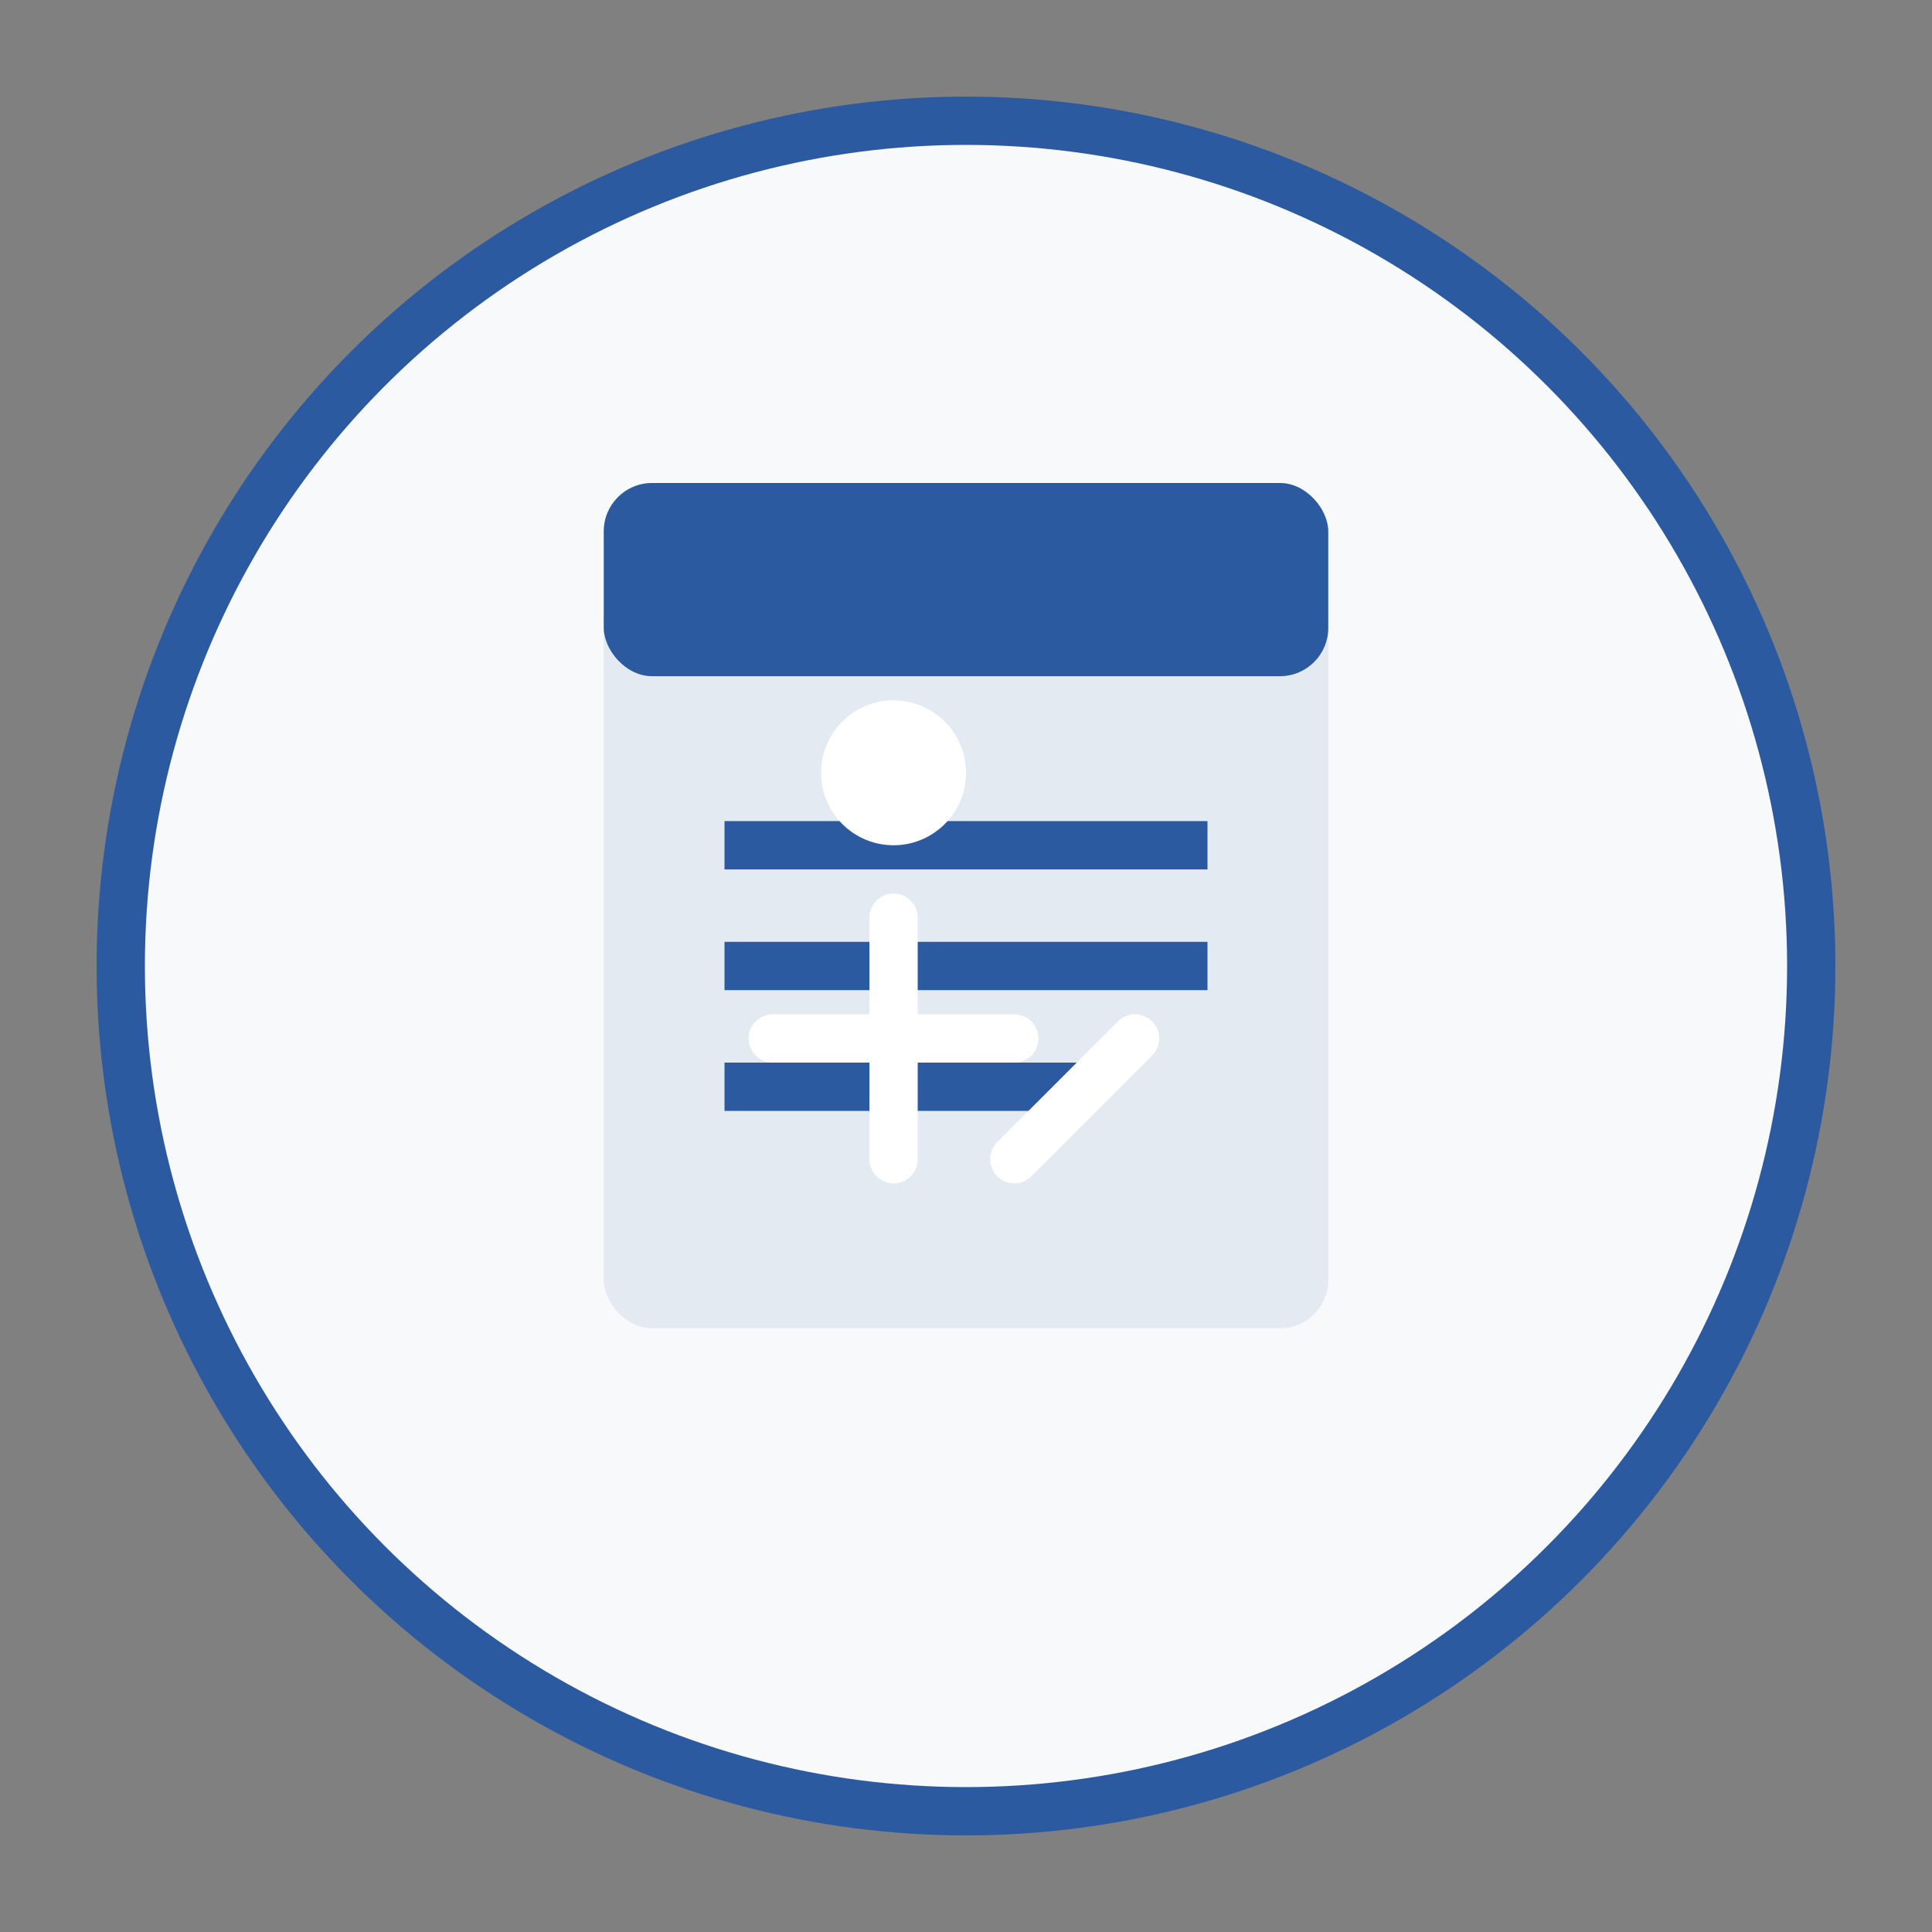 <svg width="80" height="80" viewBox="0 0 80 80" xmlns="http://www.w3.org/2000/svg">
    <rect x="0" y="0" width="80" height="80" fill="#808080" stroke="none"/>
    <!-- Background circle -->
    <circle cx="40" cy="40" r="35" fill="#f8f9fa" stroke="#2c5aa0" stroke-width="2"/>
    
    <!-- Document/folder icon -->
    <rect x="25" y="20" width="30" height="35" rx="2" fill="#2c5aa0" opacity="0.1"/>
    <rect x="25" y="20" width="30" height="8" rx="2" fill="#2c5aa0"/>
    
    <!-- Document lines -->
    <line x1="30" y1="35" x2="50" y2="35" stroke="#2c5aa0" stroke-width="2"/>
    <line x1="30" y1="40" x2="50" y2="40" stroke="#2c5aa0" stroke-width="2"/>
    <line x1="30" y1="45" x2="45" y2="45" stroke="#2c5aa0" stroke-width="2"/>
    
    <!-- Pension/retirement symbol (person with cane) -->
    <circle cx="37" cy="32" r="3" fill="white"/>
    <path d="M37 38 L37 48 M32 43 L37 43 L42 43" stroke="white" stroke-width="2" stroke-linecap="round"/>
    <path d="M42 48 L47 43" stroke="white" stroke-width="2" stroke-linecap="round"/>
</svg>
